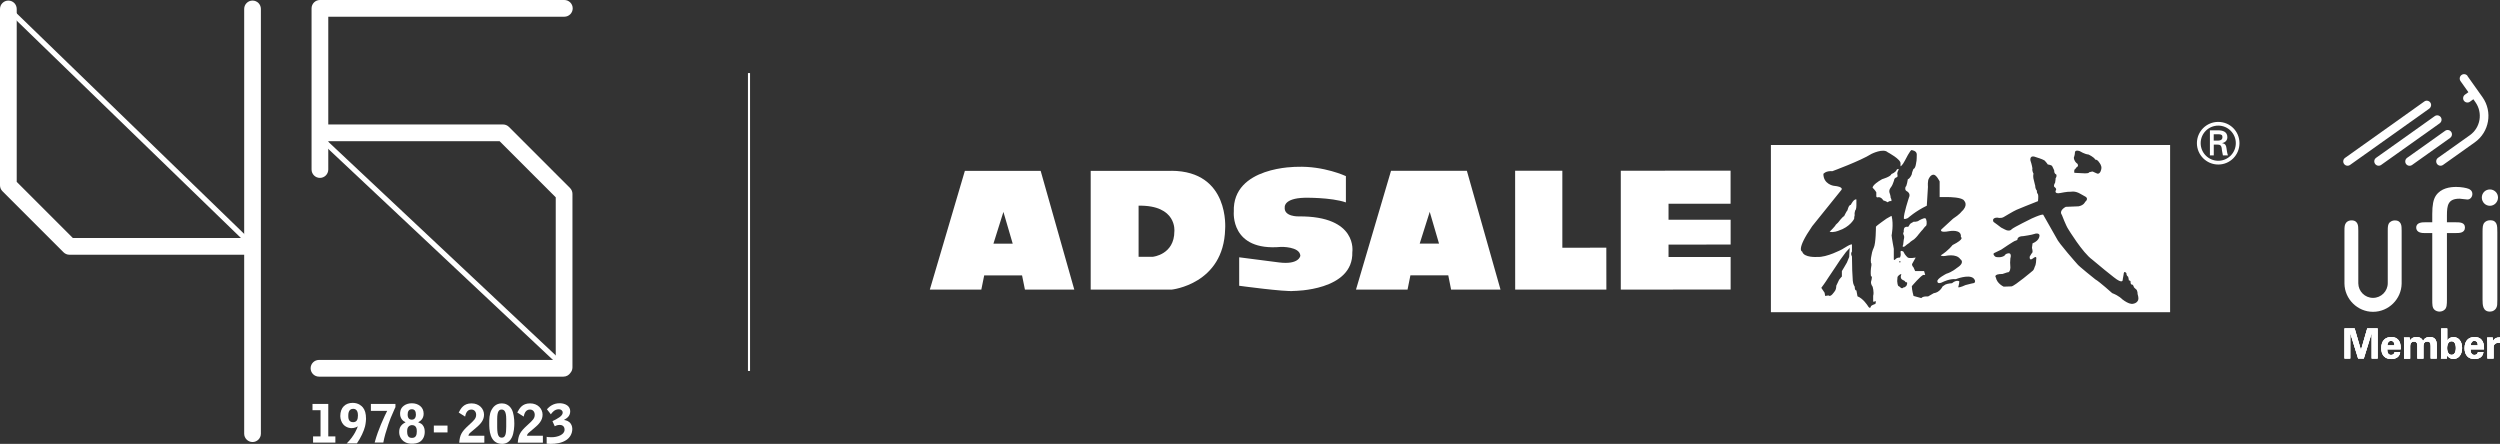 <?xml version="1.0" encoding="UTF-8"?><svg id="_圖層_1" xmlns="http://www.w3.org/2000/svg" viewBox="0 0 478.64 84.98"><rect x="0" y="0" width="478.64" height="84.98" fill="#333333" stroke="none"/><defs><style>.cls-1{fill:#fff;}.cls-2{fill:none;stroke:#fff;}</style></defs><polygon class="cls-1" points="143.6 71.02 143.2 71.02 143.2 13.99 143.6 13.99 143.6 71.02 143.6 71.02"/><g><g><path class="cls-1" d="M59.94,83.55h1.43v-5.02h-1.54v-1.19h3.02v6.21h1.36v1.19h-4.27v-1.19Z"/><path class="cls-1" d="M66.39,84.88c1.48-1.45,2.05-3,2.11-3.27-.23,.18-.65,.36-1.24,.36-.08,0-.9-.02-1.5-.67-.38-.41-.61-1.07-.61-1.64,0-1.66,.99-2.53,2.38-2.53,1.14,0,1.74,.63,1.94,.87,.39,.48,.61,1.14,.61,2.2,0,.13-.04,.81-.19,1.44-.23,.9-.79,2.14-1.56,3.25h-1.94Zm.29-5.25c0,.33,0,1.2,.92,1.2,.71,0,.93-.52,.93-1.3,0-.49-.11-1.26-.91-1.26-.94,0-.94,1.01-.94,1.36Z"/><path class="cls-1" d="M71.01,77.34h4.7v.58c0,.11-.11,.24-.15,.34-.76,1.7-.89,2.07-1.2,2.97-.44,1.3-.78,2.45-.97,3.5h-1.66c.41-1.47,.75-2.36,1.22-3.5,.51-1.22,1.04-2.31,1.18-2.57h-3.12v-1.33Z"/><path class="cls-1" d="M80.1,80.88c.38,.14,.72,.25,.98,.74,.13,.25,.24,.54,.24,1.06,0,.8-.31,1.46-.85,1.85-.54,.39-1.21,.42-1.64,.42-1.81,0-2.4-1.34-2.4-2.15,0-.5,.05-.81,.27-1.16,.2-.3,.53-.6,.91-.75v-.07c-.44-.19-1.01-.7-1.01-1.59,0-.3,0-1.02,.73-1.56,.44-.33,1-.46,1.53-.46,1.22,0,2.25,.71,2.25,1.99,0,1.08-.74,1.47-1.01,1.62v.07Zm-1.94,.86c-.14,.2-.21,.44-.21,.86,0,1.09,.48,1.24,.92,1.24,.74,0,.93-.53,.93-1.23,0-.34,0-1.22-.93-1.22-.12,0-.47,.04-.71,.35Zm1.47-2.36c0-.65-.24-1.03-.78-1.03-.6,0-.8,.45-.8,1,0,.22,0,1,.79,1,.73,0,.79-.73,.79-.97Z"/><path class="cls-1" d="M83.06,81.48h2.62v1.31h-2.62v-1.31Z"/><path class="cls-1" d="M87.82,78.98c.44-.82,.95-1.75,2.46-1.75s2.39,1.06,2.39,2.17-.74,1.85-1.59,2.56c-.24,.2-.72,.6-.96,.81-.31,.27-.36,.35-.44,.65h3.05v1.33h-4.81c.14-1.44,.36-2.01,1.82-3.34,1-.91,1.42-1.29,1.42-1.99,0-.52-.29-1.01-.92-1.01-.92,0-1.11,.97-1.19,1.35l-1.23-.78Z"/><path class="cls-1" d="M94.1,78.49c.27-.49,.8-1.26,1.98-1.26,.58,0,1.4,.23,1.9,1.16,.35,.65,.49,1.73,.49,2.7,0,.43-.04,1.8-.49,2.69-.24,.48-.76,1.2-1.84,1.2-2.47,0-2.47-2.87-2.47-3.9,0-.78,0-1.8,.43-2.59Zm2.82,1.75c0-1.45-.37-1.83-.87-1.83-.45,0-.86,.23-.86,1.8v1.61c0,1.77,.44,1.97,.9,1.97,.69,0,.83-.78,.83-2.11v-1.44Z"/><path class="cls-1" d="M99.03,78.98c.44-.82,.95-1.75,2.46-1.75s2.39,1.06,2.39,2.17-.74,1.85-1.59,2.56c-.24,.2-.72,.6-.96,.81-.31,.27-.36,.35-.44,.65h3.05v1.33h-4.81c.14-1.44,.36-2.01,1.83-3.34,1-.91,1.42-1.29,1.42-1.99,0-.52-.29-1.01-.92-1.01-.92,0-1.11,.97-1.19,1.35l-1.23-.78Z"/><path class="cls-1" d="M104.67,83.64c.11,.02,.3,.07,.91,.07,1.21,0,2.51-.5,2.51-1.44,0-.77-.58-.92-.92-.92-.48,0-.8,.17-.96,.26l-.44-.98c.42-.2,.88-.42,1.31-.73,.22-.15,.65-.47,.65-.92,0-.37-.33-.63-.74-.63-.8,0-1.26,.6-1.53,.97l-.75-.97c.49-.53,1.22-1.15,2.45-1.15,.34,0,.95,.07,1.42,.4,.38,.27,.59,.67,.59,1.14,0,.98-.71,1.37-1.15,1.62v.05c.37,.07,.93,.19,1.29,.77,.23,.36,.26,.79,.26,.92,0,.97-.49,1.71-1.17,2.16-.88,.57-1.94,.72-2.98,.72-.42,0-.65-.03-.76-.04v-1.3Z"/></g><polygon class="cls-2" points="48.5 47.17 13.29 47.17 1.6 35.48 1.6 1.71 48.5 47.17"/><path class="cls-1" d="M48.35,.11c-.88,0-1.6,.72-1.6,1.6V45.57H13.95L3.2,34.82V1.71C3.2,.83,2.48,.11,1.6,.11S0,.83,0,1.71V35.48c0,.43,.17,.83,.47,1.13l11.69,11.69c.3,.3,.71,.47,1.13,.47H46.75v34.26c0,.88,.72,1.6,1.6,1.6s1.6-.72,1.6-1.6V1.71c0-.88-.72-1.6-1.6-1.6Z"/><polyline class="cls-2" points="60.3 25.43 96.31 25.43 108 37.12 108 70.23 60.3 25.43"/></g><path class="cls-1" d="M97.44,24.3c-.3-.3-.71-.47-1.13-.47H62.85V3.2h45.2c.88,0,1.6-.72,1.6-1.6s-.72-1.6-1.6-1.6H61.25c-.88,0-1.6,.72-1.6,1.6v30.86c0,.88,.72,1.6,1.6,1.6s1.6-.72,1.6-1.6v-5.43h32.8l10.75,10.75v31.13H61.07c-.88,0-1.6,.72-1.6,1.6s.72,1.6,1.6,1.6h46.8c.56,0,1.04-.28,1.33-.71,.25-.28,.4-.65,.4-1.05V37.12c0-.42-.17-.83-.47-1.13l-11.69-11.69Z"/><path class="cls-1" d="M184.72,32.71h14.52s6.44,22.74,6.44,22.74h-9.45s-.55-2.72-.55-2.72h-7.25l-.55,2.72h-9.86l6.71-22.74h0Zm7.39,7.86l-1.91,6.08h3.69l-1.78-6.08h0Z"/><path class="cls-1" d="M266.33,32.7h14.51s6.44,22.74,6.44,22.74h-9.46s-.54-2.72-.54-2.72h-7.25l-.55,2.73h-9.87s6.71-22.75,6.71-22.75h0Zm7.4,7.86l-1.92,6.08h3.7l-1.78-6.08h0Z"/><path class="cls-1" d="M224.29,32.7c11.23,.06,10.27,11.17,10.27,11.17-.27,10.57-10.26,11.58-10.26,11.58h-15.48s0-22.74,0-22.74h15.48Zm-6.3,6.68v9.78h2.74s4.11-.4,4.11-4.89c0,0,.54-5.02-6.85-4.89h0Z"/><polygon class="cls-1" points="299.12 47.43 299.12 32.69 290.08 32.69 290.09 55.44 295.02 55.44 299.12 55.44 307.55 55.44 307.54 47.42 299.12 47.43 299.12 47.43"/><polygon class="cls-1" points="331.33 39 331.33 32.68 319.45 32.68 315.13 32.69 310.31 32.69 310.31 55.44 315.03 55.44 319.45 55.44 331.34 55.43 331.34 49.21 319.45 49.21 319.45 46.83 331.34 46.82 331.34 42.07 319.45 42.07 319.45 39 331.33 39 331.33 39"/><path class="cls-1" d="M257.68,38.74v-5.02s-4.21-1.98-9.35-1.78c0,0-12.42-.13-12.11,8.59,0,0-.72,7.63,9.04,6.74,0,0,3.59-.1,3.7,1.69,0,0-.2,1.78-4.11,1.28-3.91-.49-7.6-.98-7.6-.98v5.45s8.83,1.2,10.47,.99c0,0,11.41,0,11.19-7.43,0,0,1.13-6.94-10.27-6.84,0,0-2.88,.1-2.67-1.78,0,0-.2-1.69,3.81-1.79,0,0,5.02-.1,7.9,.89h0Z"/><g><path class="cls-1" d="M415.48,27.76h-76.43s0,32.01,0,32.01h76.43s0-32.01,0-32.01Zm-17.24,1.21s.91,.57,1.61,.61c0,0,1.13,.52,1.29,.98,0,0,.37-.1,.79,.57,0,0,.49,.57,.39,1.14,0,0-.11,.99-.7,.99,0,0-.48-.16-.97-.42,0,0-.43,.05-.7,.15,0,0,.11,.2-.75,.2l-2.04-.1s-.16-.62,.16-.73c0,0,.26-.41,.49-.51,0,0,.16-.41-.23-.62,0,0-.48-.36-.53-1.04,0,0,.21-.57,.21-.98,0,0-.05-.62,.96-.26Zm-44.21,20.25l-.42,1.03-.54,.93-.43,.72v1.04s-.32,.31-.53,.62l-.54,1.14s0,.61-.21,.93c-.22,.3-.85,1.34-1.28,.93l-.64,.1-.11-.62-.63-.93s.85-1.14,1.28-1.86l1.39-2.07,.96-1.45,1.07-1.45,.75-.82s-.11,1.03-.11,1.75Zm11.03,5.37s-.17,.42-.7,.47c0,0-.1,.25-.43,.05,0,0-.16-.21-.48-.36,0,0-.16-.11-.22-.94l.06-.78s.27-.51,.75-.56c0,0-.42,.83,.27,1.14,0,0,.43,.15,.48,.35,.05,.21,.54-.2,.27,.62Zm-1.45-4.46c0-.08,.05-.13,.13-.13,.07,0,.14,.05,.14,.13,0,.07-.07,.12-.14,.12-.08,0-.13-.05-.13-.12Zm14.41,4.04s-1.07,.21-1.72,.41c0,0-1.07,.52-1.39,.42,0,0,.21-.72,.21-1.14,0,0-.54-.36-1.39,.36,0,0-.85,.05-1.28,.26l-.54,.37s-.48,1.13-1.7,1.29l-1.07,.62s-.97-.1-1.29,.31l-1.49-.41s-.33-1.14-.33-1.87c0,0,1.82-2.16,2.25-2.16h.31l-.21-.73h-1.71s-.32-.72-.32-.72c0,0-.44-.41-.22-.73l.64-1.14s-1.18,.21-1.5,0c0,0-.54-.41-.86-1.14,0,0-.64-.41-.53,.2,0,0,.11,.52-.11,.93,0,0-.54,0-.75,.21,0,0-.44,.51-.44,.1v-1.97s-.42-2.27-.42-2.58c0,0,.42-2.07,0-3.73,0,0-.1,0-.97,.52,0,0-1.92,1.34-2.03,1.55,0,0,0,3.2-.42,4.03,0,0-.32,.62-.43,1.44,0,0-.21,.83-.1,1.45,0,0,.21,0,0,1.03,0,0-.11,.94,0,1.56,0,0,.31-.21,.1,.72,0,0-.32,.52,.21,1.25,0,0,.32,1.03,.11,1.75v1.14l.54-.1s0,.1-.11,.51c0,0-.64,.21-.85,.42,0,0-.11,.82-.65-.11,0,0-.85-1.35-1.93-1.76l-.21-1.13s-.32,.1-.32-.72c0,0-.32-.41-.37-1.14l-.11-1.96-.05-2.69s-.33-.52,0-.93v-1.34s0-.31-1.93,.93c0,0-2.89,1.55-4.71,1.44,0,0-2.56,.2-2.89-1.03,0,0-1.28-.21,1.92-4.86l5.57-6.92s.64-.62-1.5-.82c0,0-1.93-.31-1.93-2.27,0,0,.44-.62,1.72-.52,0,0,5.35-1.96,7.49-3.31,0,0,2.25-1.13,3.11-.31,0,0,2.57,1.35,2.45,2.17v.52s.33-.1,.86-1.14c0,0,1.08-2.17,1.29-1.96,0,0,.96,.1,.96,.82,0,0,0,1.35-.11,1.55,0,0-.11,1.14-.53,1.24,0,0-.32,.73-.32,1.03,0,0-.33,.83-.75,.93,0,0-.22,1.45-.44,1.45,0,0-.21,.62,.22,.83,0,0,.85,.4,.43,1.24,0,0-1.07,3.2-.97,4.03,0,0,.11,.2,.76-.11,0,0,1.5-1.35,3.63-2.37l.22-3.61s-.11-1.24,.21-1.65c0,0,.31-.68,.86-.68s1.17,1.29,1.17,1.29v3h1.72s2.67,0,2.99,.72c0,0,.86,.83-.53,2.07,0,0-.33,.51-1.61,1.34l-2.25,2.07s-.53,.72,1.6,.31c0,0,2.35-.42,2.14,1.14,0,0,.86,.3-1.6,1.54,0,0-.75,1.03-2.25,1.97,0,0,.22,.21,.86,.11,0,0,2.13-.52,2.89,.62,0,0,1.07,.61-.76,1.75,0,0-.85,.72-1.92,1.04,0,0-1.82,.93-1.71,1.44,0,0-.06,.72,1.12,.1,0,0,1.23-.62,2.41-.51,0,0,2.35-.93,3.32-.22,0,0,.64,.52,.22,.94Zm11.12-7.55l-.11,.83s.22,.72,.06,.93c0,0-.27,.31-.48,.72,0,0-.16,.98,.63,.36,0,0,.81-.72,.6,.26,0,0,0,.92-.27,1.34,0,0-.16,.57-.33,.72,0,0-3.47,2.95-4.12,3.05l-1.5,.05s-1.28-.57-1.5-1.75c0,0-.59-.68,1.28-.68l.92-.31s.53,.15,.58-.93l-.05-.93,.05-.83s.48-1.45-.91-.78c0,0-.16,.47-1.07,.57,0,0-.7,.05-.91-.1,0,0-.53-.41-.26-.67,0,0,.96-.46,1.39-.67,0,0,2.57-1.76,2.73-1.71l.37-.15s-.1-.73,1.13-.73c0,0,1.72-.25,2.09-.41,.38-.15,.91-.15,1.01,.2,0,0,.16,.99-1.33,1.6Zm20.24,10.79s-.17,.68-1.13,.77c0,0-.65,.11-1.93-.88,0,0-.59-.67-1.93-1.18,0,0-2.47-2.22-3.22-2.63,0,0-3.32-2.64-3.48-2.95,0,0-3.59-4.02-3.96-4.95l-2.52-4.44s.1-.36-2.2,.67c0,0-3.47,1.7-3.85,2.06,0,0-.37,.57-1.33,.05l-.7-.36-.75-.57-.7-.51s-.48-.78,.7-.83c0,0,.69,.21,1.23-.1,0,0,1.98-1.19,2.47-1.39,0,0,2.99-1.24,4.11-1.66,0,0,.11-1.08,0-1.28-.1-.21-.26-.31-.21-.73,0,0-.32-.26-.32-.93,0,0-.11-.36-.27-1.08,0,0-.22-.62-.06-1.24,0,0-.32-.52-.21-1.03,0,0-.11-.72-.37-1.45,0,0-.32-1.29,1.23-.62,0,0,.91,.26,1.44,.56,0,0,.38,.37,.64,.78,0,0,.48,.05,.8,.25,0,0,.21,.37,.43,.88,0,0-.05,.62,.38,.77,0,0,.21,.31-.11,.73,0,0,0,.41-.1,.88,0,0-.33,.41-.16,.77,0,0,.59,.36,.27,.73,0,0-.27,.67,.86,.46,0,0,1.45-.31,2.09-.25,0,0,.79-.21,1.82,.42l.91,.51s.75,.36-.05,1.03c0,0-.21,.62-1.23,.83l-2.46,.1s-1.39,.67-.75,1.55c0,0,.8,2.12,1.23,2.73,0,0,2.72,4.5,4.6,5.84,0,0,4.65,3.93,5.03,3.98,0,0,.85,.51,.8-.26,0,0,.1-.62,.16-.89,0,0,0-.88,.54-.25,0,0-.06,.46,.32,.67,0,0,.15,.52,.15,.73,0,0,.16-.06,.32,.15,0,0-.05,.47,.16,.62,0,0,.32-.11,.48,.52,0,0,.22,.26,.54,.52,0,0,.21,.51,.16,.77,0,0,.27,.78,.11,1.14Z"/><path class="cls-1" d="M354.36,39.21c-.43,0-.64,1.03-.64,1.03-.21,.21-.65,1.14-.65,1.14-.31,.1-1.17,1.24-1.17,1.24l-.43,.41c-.11,.31-1.18,1.34-1.18,1.34,.74,.21,1.7-.2,1.7-.2,2.26-.73,3-2.28,3-2.28,0-.41,.11-.72,.11-.72-.11-.31,.11-.93,.11-.93,.21-.1,.21-.93,.21-.93v-1.14c-.53-.1-1.07,1.04-1.07,1.04Z"/><path class="cls-1" d="M368.59,41.79c-.27-.1-1.17,.41-1.17,.41-.32,.31-1.07,.26-1.07,.26-.32,.16-.65,.41-.65,.41-.11,.21-.37,.57-.37,.57,0,0-.38-.11-.65,.1-.26,.21-.2,.94-.2,.94-.27,.05,.05,.67,.05,.67,.11,.2-.05,.77-.05,.77l-.11,.93c-.32,.67,.32,.31,.32,.31,.38-.36,.81-.62,.81-.62,.21-.26,.96-.72,.96-.72,.54-.47,.85-.93,.85-.93,.38-.52,.8-.93,.8-.93,.44-.62,.65-.73,.65-.73,.22-.36,.11-1.34-.16-1.45Z"/><path class="cls-1" d="M363.14,32.49c-.22,.56-1.02,.83-1.02,.83-.11,.51-1.77,.98-1.77,.98-1.98,1.13-1.82,1.65-1.82,1.65,.49,.46,.7,.87,.7,.87v.73c0,.37,.43,.2,.43,.2,.59,0,.91,.62,.91,.62,.59,.16,.81,.36,.81,.36,.47-.36,.69-.21,.69-.21,.21-.16-.11-.72-.11-.72,.05-.16-.16-.78-.16-.78-.27-.61,.21-1.13,.21-1.13,.27-.36,.37-.67,.37-.67,.21-.47,.27-.78,.27-.78,.05-.41,.54-.52,.54-.52,.21-.1,.05-.67,.05-.67,0-.31,.27-.77,.27-.77,0-.31-.37,0-.37,0Z"/></g><path class="cls-1" d="M424.7,31.5c2.26,0,4.06-1.82,4.06-4.09s-1.81-4.07-4.07-4.07-4.08,1.83-4.08,4.07,1.82,4.09,4.09,4.09h0Zm0-.72c-1.86,0-3.37-1.51-3.37-3.37s1.51-3.36,3.37-3.36,3.36,1.51,3.36,3.36c0,1.86-1.5,3.37-3.36,3.37h0Zm-.24-3.1c.26,.02,.51,0,.7,.19,.21,.23,.21,.61,.26,1.02,.04,.28,.11,.59,.17,.86h.96c-.16-.44-.21-.94-.28-1.39-.08-.51-.16-.82-.81-.94v-.03c.64-.13,.98-.56,.98-1.12,0-1.08-.92-1.32-1.79-1.32h-1.55v4.8h.74v-2.07h.63Zm-.63-.76v-1.22h.9c.6,0,.77,.18,.77,.54,0,.37-.17,.66-.87,.68h-.79Z"/><g><g><path class="cls-1" d="M465.11,20.78h0c.36-.27,.45-.79,.19-1.15-.27-.37-.78-.47-1.15-.2h0l-15.18,10.8h0c-.37,.27-.45,.78-.19,1.15,.26,.37,.77,.46,1.15,.2h0l15.18-10.79Z"/><path class="cls-1" d="M467.11,23.59h0c.37-.27,.45-.79,.19-1.16-.27-.37-.78-.46-1.15-.2h0l-11.24,7.99h0c-.37,.27-.45,.78-.18,1.16,.26,.37,.78,.46,1.15,.2h0l11.24-7.99Z"/><path class="cls-1" d="M469.1,26.39h0c.37-.27,.45-.78,.19-1.15-.26-.37-.78-.47-1.15-.2h0l-7.3,5.19h0c-.36,.27-.45,.78-.19,1.16,.26,.37,.78,.46,1.15,.2h0s7.3-5.19,7.3-5.19Z"/><path class="cls-1" d="M472.43,14.54c-.26-.37-.78-.45-1.15-.19-.37,.26-.46,.78-.21,1.16h0l1.52,2.14-.67,.48h0c-.36,.27-.45,.78-.19,1.15,.26,.37,.78,.46,1.15,.2h0l.66-.48,.4,.57h0s0,0,0,0h0c1.44,2.04,.97,4.86-1.06,6.31,0,0-6.11,4.34-6.11,4.34h0c-.37,.27-.45,.78-.19,1.16,.26,.37,.78,.46,1.15,.2h0s6.08-4.32,6.09-4.33c2.79-1.99,3.44-5.85,1.47-8.64l-2.89-4.07h0Z"/></g><g><path class="cls-1" d="M465.67,40.98c0-1.68,.2-2.8,.71-3.55,.97-1.41,2.68-1.64,3.87-1.64,1,0,1.94,.19,2.35,.35,.19,.07,.75,.32,.75,1,0,.58-.42,1.06-.94,1.06-.25,0-1.29-.16-1.51-.16-2.2,0-2.42,1.23-2.42,3.2v1.32h1.74c.68,0,1.71,0,1.71,1,0,1.06-1.1,1.06-1.71,1.06h-1.74v12.75c0,.93-.03,1.55-.42,1.9-.19,.19-.55,.39-1,.39-.35,0-.74-.13-1-.39-.39-.38-.39-.97-.39-1.9v-12.75h-1.52c-.32,0-1.55,0-1.55-1.06,0-1,1.23-1,1.62-1h1.45v-1.58Z"/><path class="cls-1" d="M476.71,39.4c-.87,0-1.55-.71-1.55-1.58s.68-1.55,1.55-1.55,1.55,.71,1.55,1.55-.68,1.58-1.55,1.58Zm1.42,17.97c0,.9-.03,1.16-.12,1.39-.2,.61-.78,.9-1.29,.9-1.39,0-1.42-1.29-1.42-2.29v-12.91c0-1,.03-1.49,.39-1.87,.25-.26,.61-.42,1.06-.42,.75,0,1,.29,1.19,.64s.19,1.09,.19,1.64v12.91Z"/><path class="cls-1" d="M457.52,42.57h-.01c-.34,.38-.36,.85-.36,1.59v10.05c0,1.55-1.26,2.82-2.82,2.82s-2.8-1.25-2.82-2.79v-10.07c0-.46,0-1.04-.18-1.36-.16-.31-.43-.62-1.12-.62-.39,0-.73,.13-.99,.4h0c-.34,.38-.36,.85-.36,1.59v10.11c.04,2.98,2.5,5.41,5.47,5.41s5.43-2.42,5.48-5.4v-10.12c0-.46,0-1.04-.18-1.36-.16-.31-.43-.62-1.12-.62-.39,0-.73,.13-.99,.4Z"/></g><g><g><g><path class="cls-1" d="M448.86,62.88h1.95l1.21,4.16,1.2-4.16h1.99v5.77h-1.14v-4.88l-1.51,4.88h-1.08l-1.51-4.88v4.88h-1.1v-5.77Z"/><path class="cls-1" d="M448.86,62.88h1.95l1.21,4.16,1.2-4.16h1.99v5.77h-1.14v-4.88l-1.51,4.88h-1.08l-1.51-4.88v4.88h-1.1v-5.77Z"/></g><g><path class="cls-1" d="M457.78,68.73c-1.18,0-1.87-.75-1.87-2.06,0-1.38,.71-2.14,1.93-2.14,1.14,0,1.79,.74,1.79,2.09,0,.09,0,.17,0,.26h-2.59c0,.72,.26,1.08,.74,1.08,.38,0,.61-.18,.7-.57h1.04c-.06,.84-.7,1.35-1.73,1.35Zm.66-2.6c-.01-.58-.24-.87-.68-.87-.39,0-.67,.31-.7,.87h1.38Z"/><path class="cls-1" d="M457.78,68.73c-1.18,0-1.87-.75-1.87-2.06,0-1.38,.71-2.14,1.93-2.14,1.14,0,1.79,.74,1.79,2.09,0,.09,0,.17,0,.26h-2.59c0,.72,.26,1.08,.74,1.08,.38,0,.61-.18,.7-.57h1.04c-.06,.84-.7,1.35-1.73,1.35Zm.66-2.6c-.01-.58-.24-.87-.68-.87-.39,0-.67,.31-.7,.87h1.38Z"/></g><g><path class="cls-1" d="M460.28,65.39c0-.25,0-.51-.03-.77h1.1l.03,.61c.31-.5,.7-.7,1.3-.7s1.03,.27,1.22,.78c.27-.55,.67-.78,1.31-.78,.9,0,1.32,.5,1.32,1.53v2.59h-1.16v-2.43c0-.56-.17-.83-.66-.83-.44,0-.73,.3-.73,.8v2.47h-1.16v-2.43c0-.56-.17-.83-.65-.83-.44,0-.73,.3-.73,.8v2.47h-1.16v-3.25Z"/><path class="cls-1" d="M460.28,65.39c0-.25,0-.51-.03-.77h1.1l.03,.61c.31-.5,.7-.7,1.3-.7s1.03,.27,1.22,.78c.27-.55,.67-.78,1.31-.78,.9,0,1.32,.5,1.32,1.53v2.59h-1.16v-2.43c0-.56-.17-.83-.66-.83-.44,0-.73,.3-.73,.8v2.47h-1.16v-2.43c0-.56-.17-.83-.65-.83-.44,0-.73,.3-.73,.8v2.47h-1.16v-3.25Z"/></g><g><path class="cls-1" d="M467.38,67.98v-5.1h1.16v2.3c.29-.43,.68-.63,1.21-.63,.95,0,1.63,.78,1.63,2.08s-.7,2.09-1.65,2.09c-.51,0-.92-.23-1.21-.66l-.04,.58h-1.15c.02-.2,.04-.42,.04-.66Zm1.99-.04c.51,0,.82-.45,.82-1.3s-.31-1.31-.82-1.31-.86,.48-.86,1.31,.35,1.3,.86,1.3Z"/><path class="cls-1" d="M467.38,67.98v-5.1h1.16v2.3c.29-.43,.68-.63,1.21-.63,.95,0,1.63,.78,1.63,2.08s-.7,2.09-1.65,2.09c-.51,0-.92-.23-1.21-.66l-.04,.58h-1.15c.02-.2,.04-.42,.04-.66Zm1.99-.04c.51,0,.82-.45,.82-1.3s-.31-1.31-.82-1.31-.86,.48-.86,1.31,.35,1.3,.86,1.3Z"/></g><g><path class="cls-1" d="M473.74,68.73c-1.18,0-1.88-.75-1.88-2.06,0-1.38,.71-2.14,1.93-2.14,1.14,0,1.79,.74,1.79,2.09,0,.09,0,.17,0,.26h-2.59c.01,.72,.26,1.08,.74,1.08,.38,0,.61-.18,.7-.57h1.03c-.07,.84-.7,1.35-1.72,1.35Zm.66-2.6c-.01-.58-.23-.87-.68-.87-.39,0-.67,.31-.7,.87h1.38Z"/><path class="cls-1" d="M473.74,68.73c-1.18,0-1.88-.75-1.88-2.06,0-1.38,.71-2.14,1.93-2.14,1.14,0,1.79,.74,1.79,2.09,0,.09,0,.17,0,.26h-2.59c.01,.72,.26,1.08,.74,1.08,.38,0,.61-.18,.7-.57h1.03c-.07,.84-.7,1.35-1.72,1.35Zm.66-2.6c-.01-.58-.23-.87-.68-.87-.39,0-.67,.31-.7,.87h1.38Z"/></g><g><path class="cls-1" d="M476.23,65.87c0-.46-.02-.87-.05-1.25h1.07l.04,.72c.21-.49,.66-.75,1.32-.75h.03v1.05c-.09-.01-.17-.01-.26-.01-.61,0-.97,.32-.97,.84v2.17h-1.18v-2.77Z"/><path class="cls-1" d="M476.23,65.87c0-.46-.02-.87-.05-1.25h1.07l.04,.72c.21-.49,.66-.75,1.32-.75h.03v1.05c-.09-.01-.17-.01-.26-.01-.61,0-.97,.32-.97,.84v2.17h-1.18v-2.77Z"/></g></g><g><path class="cls-1" d="M448.86,62.88h1.95l1.21,4.16,1.2-4.16h1.99v5.77h-1.14v-4.88l-1.51,4.88h-1.08l-1.51-4.88v4.88h-1.1v-5.77Z"/><path class="cls-1" d="M457.78,68.73c-1.18,0-1.87-.75-1.87-2.06,0-1.38,.71-2.14,1.93-2.14,1.14,0,1.79,.74,1.79,2.09,0,.09,0,.17,0,.26h-2.59c0,.72,.26,1.08,.74,1.08,.38,0,.61-.18,.7-.57h1.04c-.06,.84-.7,1.35-1.73,1.35Zm.66-2.6c-.01-.58-.24-.87-.68-.87-.39,0-.67,.31-.7,.87h1.38Z"/><path class="cls-1" d="M460.28,65.39c0-.25,0-.51-.03-.77h1.1l.03,.61c.31-.5,.7-.7,1.3-.7s1.03,.27,1.22,.78c.27-.55,.67-.78,1.31-.78,.9,0,1.32,.5,1.32,1.53v2.59h-1.16v-2.43c0-.56-.17-.83-.66-.83-.44,0-.73,.3-.73,.8v2.47h-1.16v-2.43c0-.56-.17-.83-.65-.83-.44,0-.73,.3-.73,.8v2.47h-1.16v-3.25Z"/><path class="cls-1" d="M467.38,67.98v-5.1h1.16v2.3c.29-.43,.68-.63,1.21-.63,.95,0,1.63,.78,1.63,2.08s-.7,2.09-1.65,2.09c-.51,0-.92-.23-1.21-.66l-.04,.58h-1.15c.02-.2,.04-.42,.04-.66Zm1.99-.04c.51,0,.82-.45,.82-1.3s-.31-1.31-.82-1.31-.86,.48-.86,1.31,.35,1.3,.86,1.3Z"/><path class="cls-1" d="M473.74,68.73c-1.18,0-1.88-.75-1.88-2.06,0-1.38,.71-2.14,1.93-2.14,1.14,0,1.79,.74,1.79,2.09,0,.09,0,.17,0,.26h-2.59c.01,.72,.26,1.08,.74,1.08,.38,0,.61-.18,.7-.57h1.03c-.07,.84-.7,1.35-1.72,1.35Zm.66-2.6c-.01-.58-.23-.87-.68-.87-.39,0-.67,.31-.7,.87h1.38Z"/><path class="cls-1" d="M476.23,65.87c0-.46-.02-.87-.05-1.25h1.07l.04,.72c.21-.49,.66-.75,1.32-.75h.03v1.05c-.09-.01-.17-.01-.26-.01-.61,0-.97,.32-.97,.84v2.17h-1.18v-2.77Z"/></g></g></g></svg>